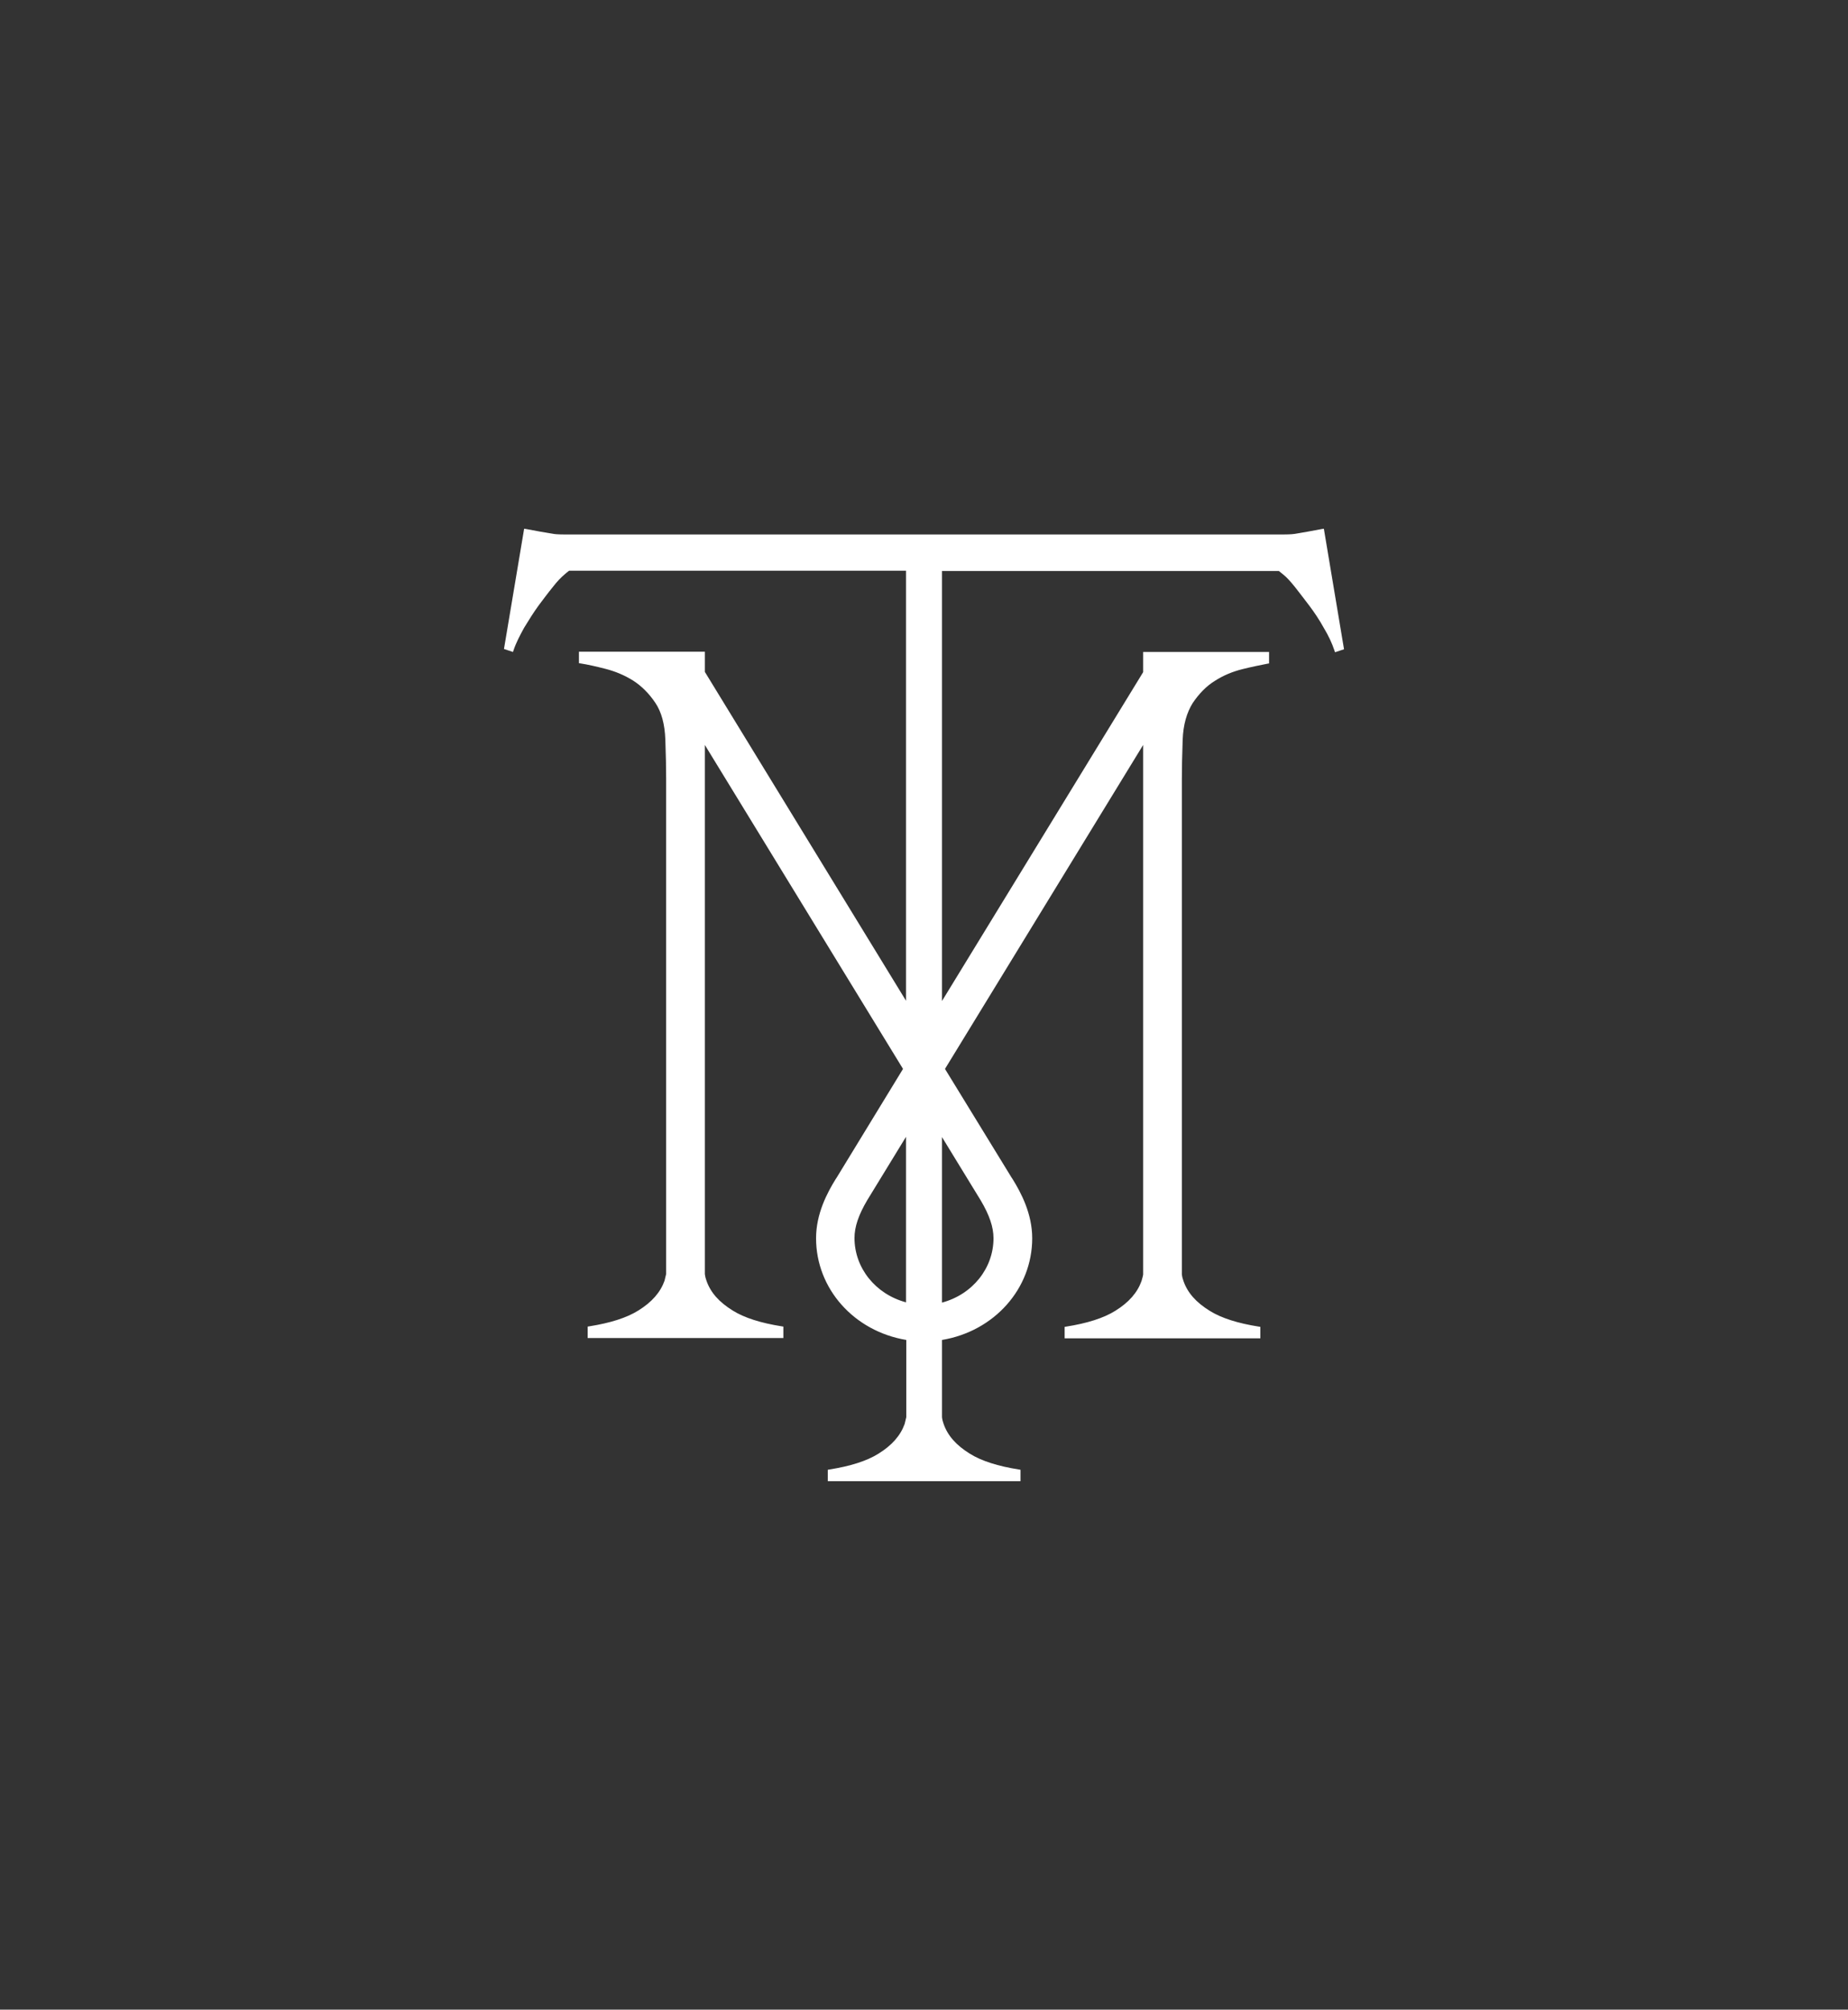 <?xml version="1.0" encoding="UTF-8"?> <!-- Generator: Adobe Illustrator 23.1.1, SVG Export Plug-In . SVG Version: 6.00 Build 0) --> <svg xmlns="http://www.w3.org/2000/svg" xmlns:xlink="http://www.w3.org/1999/xlink" id="Layer_1" x="0px" y="0px" viewBox="0 0 678 737" style="enable-background:new 0 0 678 737;" xml:space="preserve"><rect x="0" y="0" width="678" height="737" fill="#333333" stroke="none"/> <style type="text/css"> .st0{fill:#FFFFFF;} .st1{fill:none;stroke:#000000;stroke-width:12;stroke-miterlimit:10;} .st2{fill:none;stroke:#EA0000;stroke-width:12;stroke-miterlimit:10;} </style> <path class="st0" d="M485.7,193.9l-0.7,0.1c-3.6,0.7-7,1.3-10.1,1.8c-1.1,0.2-3.8,0.2-3.8,0.2H339H206.9c0,0-2.7,0-3.8-0.2 c-3.1-0.5-6.5-1.1-10.1-1.8l-0.7-0.1l-7.4,44.1l3.3,1.1l0.2-0.6c0.9-2.7,2.3-5.4,3.9-8.3c1.7-2.8,3.4-5.5,5.2-8 c1.8-2.4,3.5-4.7,5.3-6.9c1.6-2.1,3.1-3.6,4.4-4.7c0.5-0.5,1.1-0.9,1.6-1.3h123.6v157.7l-73.8-120.6v-7.4h-46.2v4.2l0.6,0.1 c2.6,0.4,5.7,1.1,9.2,2c3.5,0.9,6.9,2.3,10.1,4.3c3.1,2,5.8,4.7,8.1,8.1c2.3,3.4,3.5,7.9,3.7,13.5c0.2,5.6,0.3,10.5,0.3,14.4 l0,181.6c-0.2,0.9-0.4,1.7-0.6,2.5c-1.5,4.2-4.6,7.8-9.6,10.9c-4.3,2.7-10.4,4.6-18,5.8l-0.6,0.1v4.2h71.8v-4.2l-0.6-0.1 c-7.6-1.2-13.7-3.1-18-5.8c-5-3.1-8.1-6.6-9.6-10.9c-0.3-0.8-0.5-1.6-0.6-2.4V273.2L331.3,392L307,431.8l0,0l-0.4,0.6 c-3.1,5-7.2,12.7-7.2,21.7c0,18.5,13.9,34.1,33.1,37.3l0,28.3c-0.2,0.9-0.4,1.7-0.6,2.5c-1.5,4.2-4.6,7.8-9.6,10.9 c-4.3,2.7-10.4,4.6-18,5.8l-0.6,0.1v4.2H339h35.4v-4.2l-0.6-0.1c-7.6-1.2-13.7-3.1-18-5.8c-5-3.1-8.1-6.6-9.6-10.9 c-0.3-0.8-0.5-1.6-0.6-2.5l0-28.3c19.2-3.2,33.1-18.8,33.1-37.3c0-9-4.1-16.7-7.2-21.7l-0.4-0.6l0,0L346.7,392l72.7-118.8v194.2 c-0.1,0.8-0.4,1.6-0.6,2.4c-1.5,4.2-4.6,7.8-9.6,10.9c-4.3,2.7-10.4,4.6-18,5.8l-0.6,0.1v4.2h71.8v-4.2l-0.6-0.1 c-7.6-1.2-13.7-3.1-18-5.8c-5-3.1-8.1-6.6-9.6-10.9c-0.3-0.8-0.5-1.6-0.6-2.5l0-181.6c0-3.9,0.1-8.8,0.3-14.4 c0.2-5.5,1.5-10,3.7-13.5c2.3-3.4,5-6.2,8.1-8.1c3.1-2,6.5-3.4,10.1-4.3c3.6-0.9,6.7-1.5,9.2-2l0.6-0.1v-4.2h-46.2v7.4l-73.8,120.6 V209.4h123.6c0.5,0.4,1.1,0.9,1.6,1.3c1.3,1,2.7,2.6,4.4,4.7c1.7,2.2,3.5,4.5,5.3,6.9c1.8,2.4,3.6,5.1,5.2,8c1.7,2.8,3,5.6,3.9,8.3 l0.2,0.6l3.3-1.1L485.7,193.9z M332.4,477.6c-11.2-3-18.9-12.6-18.9-23.6c0-4.1,1.5-8.5,4.7-13.9l14.2-23.2V477.6z M359.8,440.2 c3.2,5.4,4.7,9.8,4.7,13.9c0,11-7.7,20.6-18.9,23.6V417L359.8,440.2z"></path> </svg> 